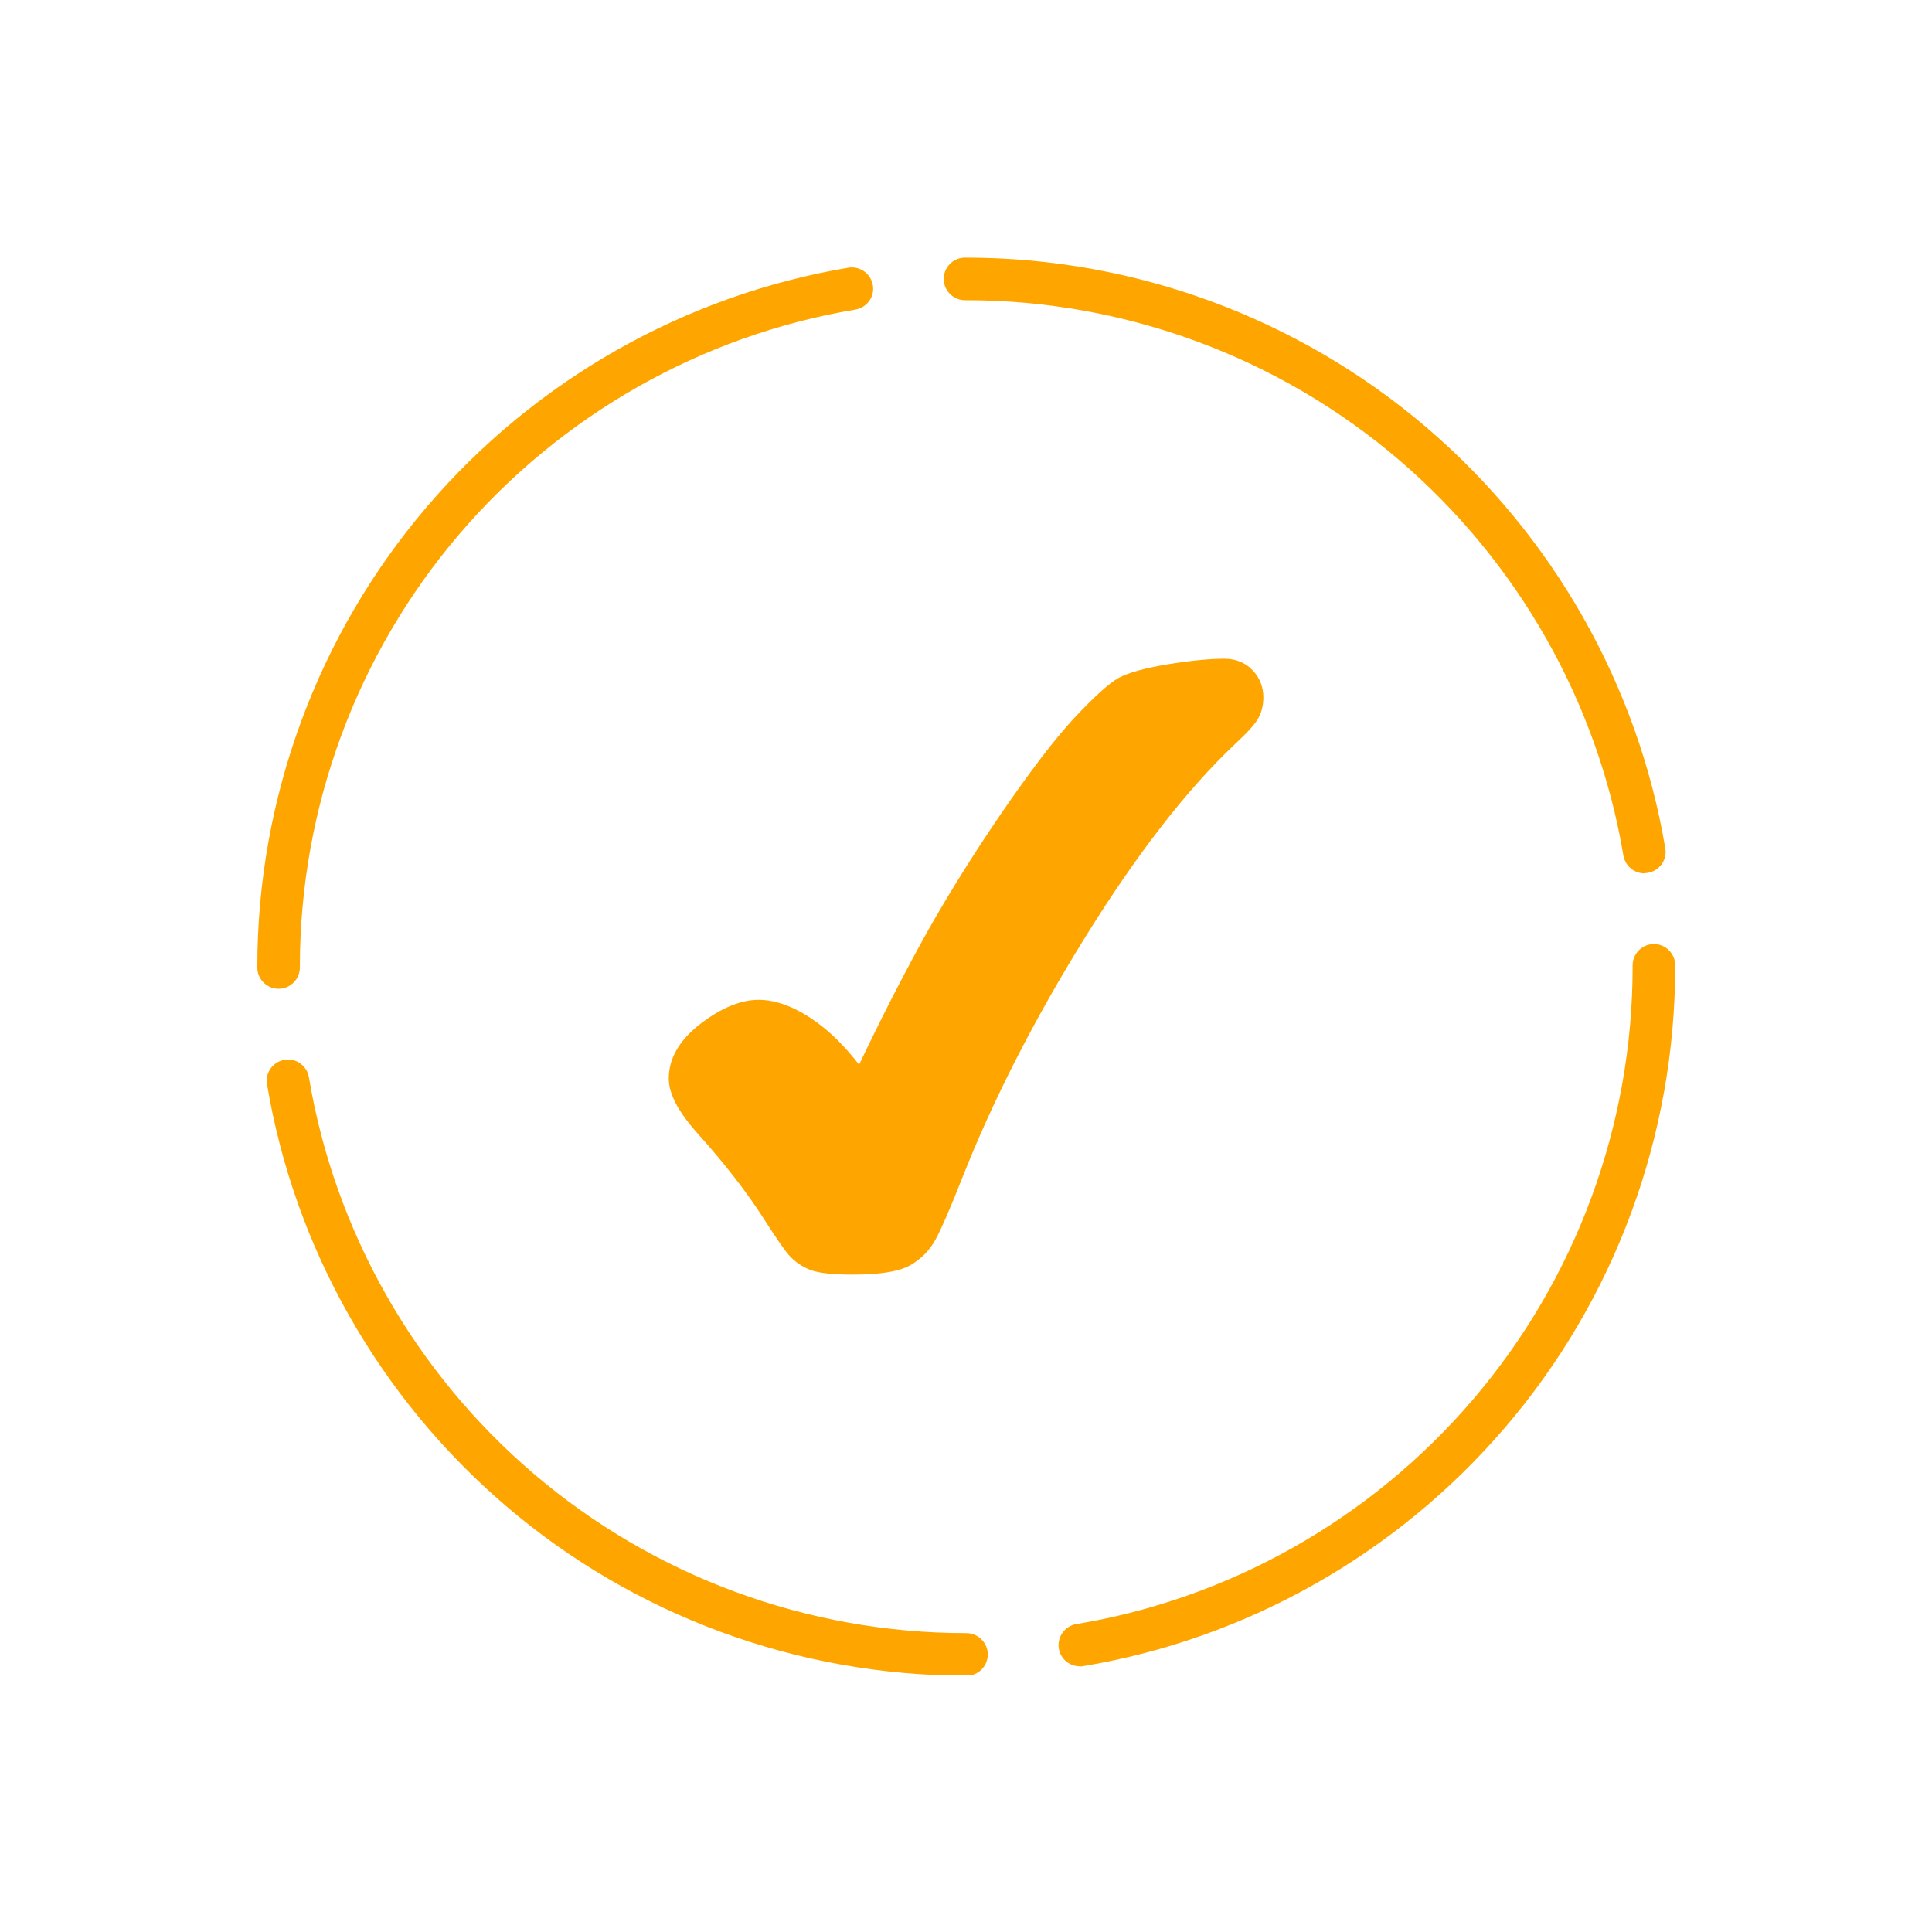 <svg xmlns="http://www.w3.org/2000/svg" xmlns:xlink="http://www.w3.org/1999/xlink" width="500" zoomAndPan="magnify" viewBox="0 0 375 375" height="500" preserveAspectRatio="xMidYMid meet" version="1.0"><defs><clipPath id="a53fa29a9d"><path d="M 51 205 L 192 205 L 192 325.195 L 51 325.195 Z M 51 205 " clip-rule="nonzero"/></clipPath><clipPath id="8b94ce83ee"><path d="M 205 183 L 325.195 183 L 325.195 324 L 205 324 Z M 205 183 " clip-rule="nonzero"/></clipPath><clipPath id="21a2827b16"><path d="M 49.945 51 L 170 51 L 170 192 L 49.945 192 Z M 49.945 51 " clip-rule="nonzero"/></clipPath></defs><g clip-path="url(#a53fa29a9d)"><path fill="#ffa500" d="M 187.598 325.25 L 187.531 325.25 C 154.754 325.25 123.016 313.543 98.168 292.273 C 73.586 271.234 57.133 242.195 51.832 210.457 C 51.441 208.215 52.969 206.102 55.211 205.711 C 57.457 205.32 59.57 206.848 59.961 209.09 C 64.934 238.91 80.414 266.258 103.535 286 C 126.918 305.996 156.734 316.988 187.562 316.988 C 189.84 316.988 191.727 318.844 191.727 321.117 C 191.727 323.395 189.906 325.25 187.629 325.25 Z M 187.598 325.25 " fill-opacity="1" fill-rule="nonzero"/></g><g clip-path="url(#8b94ce83ee)"><path fill="#ffa500" d="M 209.578 323.426 C 207.594 323.426 205.84 321.996 205.516 319.98 C 205.156 317.738 206.652 315.625 208.895 315.234 C 238.75 310.289 266.098 294.812 285.867 271.691 C 305.867 248.309 316.891 218.457 316.891 187.66 L 316.891 187.367 C 316.891 185.094 318.746 183.238 321.02 183.238 C 323.297 183.238 325.152 185.094 325.152 187.367 L 325.152 187.629 C 325.152 220.441 313.445 252.211 292.145 277.055 C 271.105 301.641 242.031 318.094 210.262 323.395 C 210.035 323.426 209.809 323.461 209.578 323.461 Z M 209.578 323.426 " fill-opacity="1" fill-rule="nonzero"/></g><g clip-path="url(#21a2827b16)"><path fill="#ffa500" d="M 54.074 191.922 C 51.797 191.922 49.945 190.066 49.945 187.793 L 49.945 187.66 C 49.945 154.914 61.652 123.176 82.887 98.332 C 103.895 73.746 132.934 57.293 164.672 51.961 C 166.914 51.602 169.027 53.098 169.418 55.344 C 169.809 57.586 168.281 59.699 166.035 60.09 C 136.215 65.066 108.934 80.543 89.16 103.664 C 69.195 127.047 58.203 156.867 58.203 187.66 L 58.203 187.793 C 58.203 190.066 56.352 191.922 54.074 191.922 Z M 54.074 191.922 " fill-opacity="1" fill-rule="nonzero"/></g><path fill="#ffa500" d="M 319.168 169.516 C 317.184 169.516 315.461 168.086 315.102 166.07 C 310.094 136.281 294.617 109 271.496 89.227 C 248.113 69.262 218.293 58.27 187.531 58.27 L 187.305 58.27 C 185.027 58.27 183.176 56.414 183.176 54.141 C 183.176 51.863 185.027 50.008 187.305 50.008 L 187.531 50.008 C 220.277 50.008 251.984 61.715 276.859 82.949 C 301.445 103.957 317.898 132.965 323.234 164.672 C 323.621 166.914 322.094 169.027 319.852 169.418 C 319.621 169.449 319.395 169.484 319.168 169.484 Z M 319.168 169.516 " fill-opacity="1" fill-rule="nonzero"/><path fill="#ffa500" d="M 237.676 127.859 C 234.781 127.859 231.105 128.219 226.715 128.934 C 222.164 129.68 219.043 130.559 217.156 131.566 C 215.27 132.605 212.441 135.176 208.473 139.402 C 204.637 143.535 199.727 150.004 193.84 158.621 C 187.988 167.238 182.848 175.598 178.523 183.5 C 174.652 190.59 170.688 198.359 166.75 206.652 C 163.988 203.074 161.062 200.18 158.07 198.102 C 154.266 195.434 150.621 194.066 147.242 194.066 C 143.859 194.066 140.02 195.598 136.055 198.652 C 131.891 201.809 129.809 205.418 129.809 209.32 C 129.809 212.277 131.598 215.727 135.305 219.887 C 140.703 225.902 145.027 231.496 148.215 236.504 C 150.59 240.211 152.215 242.586 153.191 243.691 C 154.297 244.926 155.695 245.871 157.355 246.52 C 158.949 247.105 161.613 247.398 165.484 247.398 C 170.816 247.398 174.426 246.812 176.574 245.641 C 178.719 244.438 180.41 242.75 181.582 240.602 C 182.652 238.652 184.344 234.781 186.719 228.766 C 192.668 213.645 200.734 197.84 210.719 181.777 C 220.668 165.742 230.422 153.191 239.691 144.445 C 241.969 142.332 243.332 140.836 244.051 139.73 C 244.828 138.461 245.219 136.996 245.219 135.371 C 245.219 133.324 244.504 131.535 243.105 130.07 C 241.707 128.605 239.855 127.859 237.645 127.859 Z M 237.676 127.859 " fill-opacity="1" fill-rule="nonzero"/></svg>